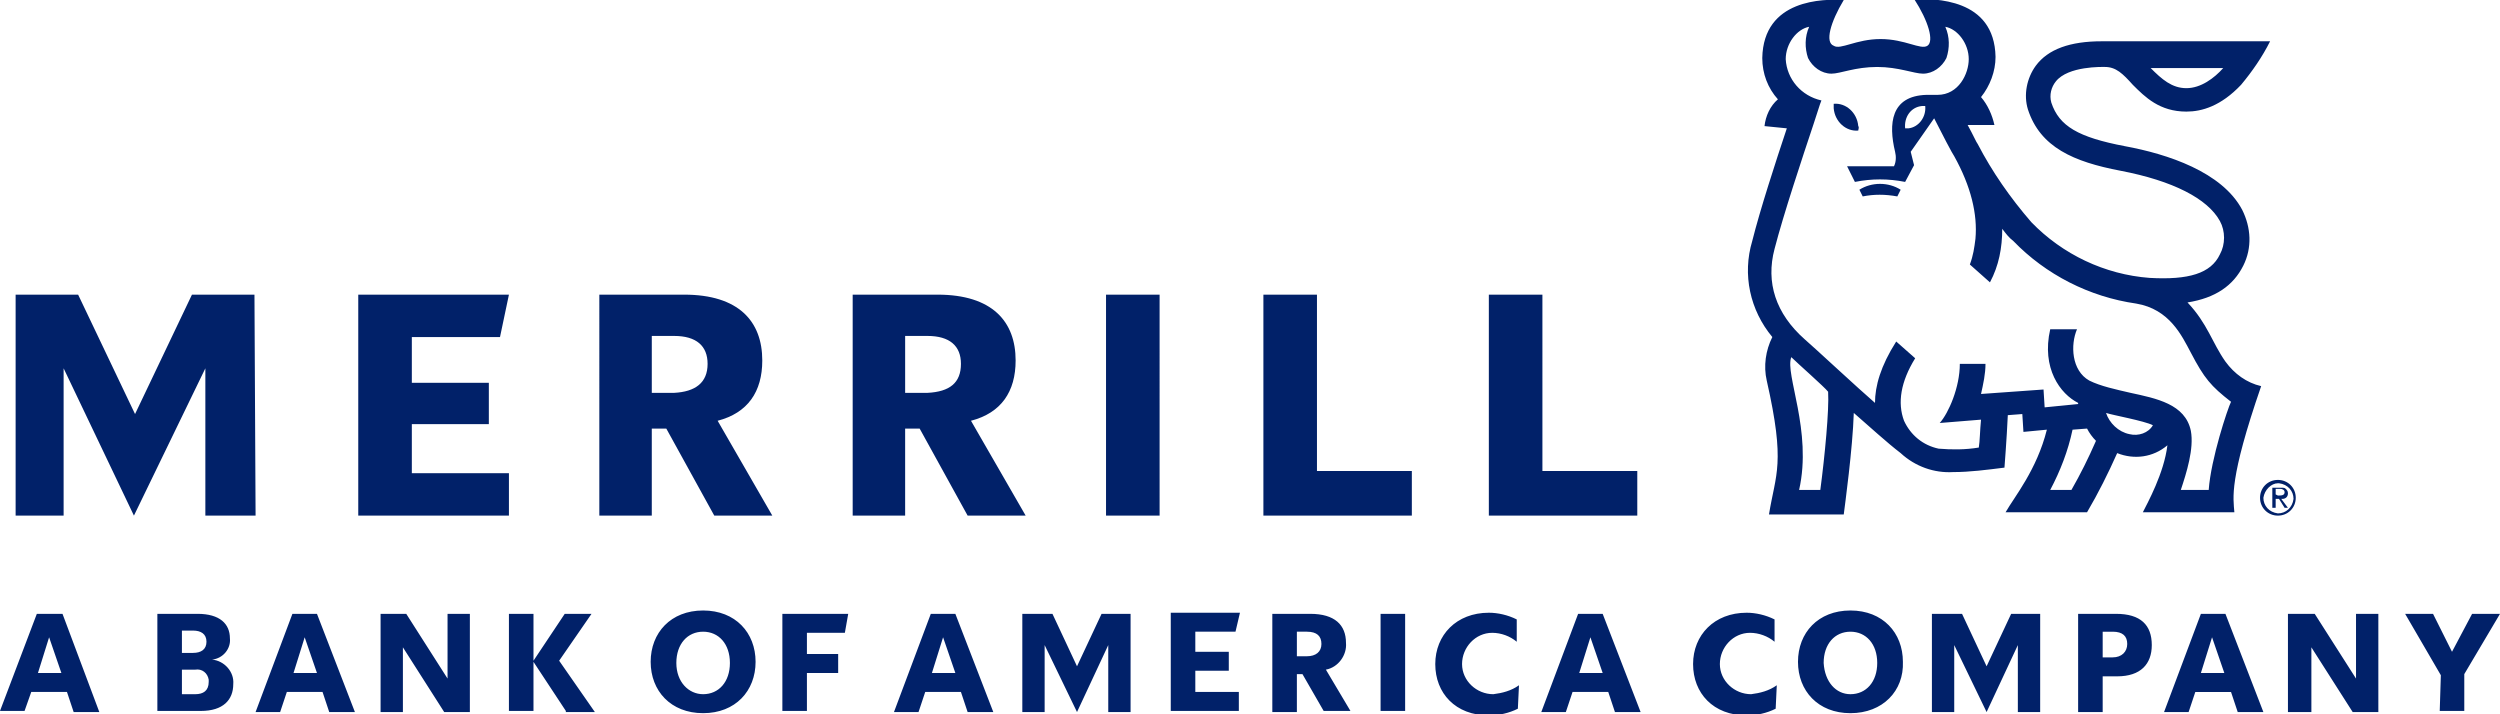 <?xml version="1.0" encoding="UTF-8"?>
<svg xmlns="http://www.w3.org/2000/svg" viewBox="0 0 224 64">
  <g fill="#012169">
    <path d="M101.3 55h-2.6l-2.2 4.7-2.2-4.7h-2.7v8.8h2v-6l2.9 6 2.8-6v6h2V55zm-87.2 8.7H18c2 0 2.9-1 2.9-2.4.1-1.1-.8-2.1-1.9-2.2 1-.1 1.7-1 1.6-1.9 0-1.3-.9-2.2-2.9-2.2h-3.6v8.7zm28-8.7h-2v5.8L36.4 55h-2.3v8.8h2V58l3.7 5.8h2.3V55zm76.5 8.7h2.4l-2.2-3.7c1.1-.2 1.9-1.3 1.8-2.4 0-1.6-1-2.6-3.2-2.6H114v8.8h2.2v-3.4h.5l1.9 3.3zM28.4 55h-2.2l-3.3 8.8h2.2l.6-1.8h3.2l.6 1.8h2.3L28.4 55zm164.4 2.8c0-1.8-1-2.8-3.2-2.8h-3.4v8.8h2.2v-3.2h1.3c2.1 0 3.1-1.1 3.1-2.8zM50.7 63.7l-2.9-4.4v4.4h-2.2V55h2.2v4.2l2.8-4.2H53l-2.9 4.2 3.2 4.6h-2.6v-.1zm54.2 0h6.1V62h-3.9v-1.9h3v-1.7h-3v-1.8h3.6l.4-1.7h-6.2v8.8zm31.2-2.3c-.7.5-1.5.7-2.3.8-1.5 0-2.8-1.2-2.8-2.7 0-1.5 1.2-2.8 2.7-2.8.8 0 1.6.3 2.2.8v-2c-.8-.4-1.7-.6-2.5-.6-2.9 0-4.8 2-4.8 4.6 0 2.6 1.8 4.6 4.8 4.6.9 0 1.8-.2 2.6-.6l.1-2.1zm82.5 2.3h2.2v-3.3L224 55h-2.5l-1.8 3.4L218 55h-2.5l3.2 5.5-.1 3.2zm-148.5 0h2.2v-3.4h2.8v-1.7h-2.8v-1.9h3.4L76 55h-5.9v8.7zm53.6 0h2.2V55h-2.2v8.7zM17.5 60c.6-.1 1.1.3 1.2.9v.2c0 .8-.5 1.1-1.2 1.1h-1.2V60h1.2zm171.8-3.4c.9 0 1.3.4 1.3 1.1s-.5 1.2-1.3 1.2h-.9v-2.3h.9zm-72.2 0c.9 0 1.3.4 1.3 1.1 0 .7-.5 1.1-1.3 1.1h-.9v-2.2h.9zm-99.8-.1c.7 0 1.2.3 1.2 1s-.5 1-1.2 1h-1v-2h1zm10 .6l1.1 3.2h-2.1l1-3.2zM5.6 55H3.3L0 63.7h2.2l.6-1.7H6l.6 1.8h2.3L5.6 55zm-1.2 2.1l1.1 3.2H3.4l1-3.2zM63 63.9c-2.9 0-4.7-2-4.7-4.6 0-2.6 1.8-4.6 4.7-4.6s4.7 2 4.7 4.6c0 2.6-1.8 4.6-4.7 4.6zm0-1.7c1.4 0 2.4-1.1 2.4-2.8s-1-2.8-2.4-2.8-2.4 1.1-2.4 2.8 1.1 2.8 2.4 2.8zM85.6 55h-2.2l-3.3 8.8h2.2l.6-1.8h3.2l.6 1.8H89L85.6 55zm-1.1 2.1l1.1 3.2h-2.1l1-3.2zm59.1-2.1h-2.2l-3.3 8.8h2.2l.6-1.8h3.2l.6 1.8h2.3l-3.4-8.8zm-1.1 2.1l1.1 3.2h-2.1l1-3.2zm16.7 4.3c-.7.5-1.5.7-2.3.8-1.5 0-2.8-1.2-2.8-2.7 0-1.5 1.2-2.8 2.7-2.8.8 0 1.6.3 2.2.8v-2c-.8-.4-1.7-.6-2.5-.6-2.9 0-4.8 2-4.8 4.6 0 2.6 1.8 4.6 4.8 4.6.9 0 1.8-.2 2.6-.6l.1-2.1zm6.6 2.5c-2.9 0-4.7-2-4.7-4.6 0-2.6 1.8-4.6 4.7-4.6s4.7 2 4.7 4.6c.1 2.6-1.8 4.6-4.7 4.6zm0-1.7c1.4 0 2.4-1.1 2.4-2.8 0-1.7-1-2.8-2.4-2.8s-2.4 1.1-2.4 2.8c.1 1.7 1.1 2.8 2.4 2.8zm17-7.2h-2.6l-2.2 4.7-2.2-4.7h-2.7v8.8h2v-6l2.9 6 2.8-6v6h2V55zm16.6 0h-2.2l-3.3 8.8h2.2l.6-1.8h3.2l.6 1.8h2.3l-3.4-8.8zm-1.2 2.1l1.1 3.2h-2.1l1-3.2zm14.9-2.1h-2v5.8l-3.7-5.8H205v8.8h2.1V58l3.7 5.8h2.3V55zM22.9 46.2h-4.5V33L12 46.2 5.7 33v13.2H1.4V26.4H7l5.1 10.7 5.1-10.7h5.6l.1 19.8zm9.2 0h13.5v-3.8h-8.7V38h6.9v-3.7h-6.9v-4.1h7.9l.8-3.8H32.1v19.8zm37.1 0H64l-4.3-7.8h-1.3v7.8h-4.7V26.4h7.6c4.9 0 7 2.4 7 5.9 0 2.8-1.3 4.7-4 5.4l4.9 8.5zm-5.8-13.6c0-1.6-1-2.5-3-2.5h-2v5.1h2c1.9-.1 3-.9 3-2.6zm28.5 13.6h-5.2l-4.3-7.8h-1.3v7.8h-4.7V26.4H84c4.9 0 7 2.4 7 5.9 0 2.8-1.3 4.7-4 5.4l4.9 8.5zm-5.8-13.6c0-1.6-1-2.5-3-2.5h-2v5.1h2c2-.1 3-.9 3-2.6zm13 13.6h4.8V26.4h-4.8v19.8zm14.1 0h13.3v-4H118V26.4h-4.8v19.8zm20.2 0h13.3v-4h-8.5V26.4h-4.8v19.8zM202.5 44.6c0-.9.7-1.6 1.6-1.6s1.6.7 1.6 1.6c0 .9-.7 1.6-1.6 1.6s-1.6-.7-1.6-1.6m.3 0c0 .7.5 1.3 1.3 1.4.7 0 1.3-.5 1.4-1.3 0-.7-.5-1.3-1.3-1.4h-.1c-.6 0-1.2.6-1.3 1.3"></path>
    <path d="M205 45.5h-.3l-.5-.8h-.3v.8h-.3v-1.8h.8c.2 0 .3 0 .4.1.1.1.2.2.2.4 0 .3-.2.5-.5.5h-.1l.6.8zm-.9-1.1c.3 0 .6 0 .6-.3 0-.2-.2-.3-.4-.3h-.4v.5l.2.1zM170.3 17c-1.1-.7-2.6-.7-3.7 0l.3.6c1-.2 2-.2 3.1 0l.3-.6z"></path>
    <path d="M199.4 32.4c-1.2-1.7-1.6-3.4-3.4-5.3 2.5-.4 4.1-1.5 5-3.3.8-1.6.7-3.4-.1-5-1.8-3.4-6.7-5-10.5-5.7-4.2-.8-5.9-1.8-6.6-3.9-.2-.7 0-1.4.4-1.9 1.1-1.4 4.2-1.3 4.4-1.3 1 0 1.6.6 2.5 1.6 1.1 1.1 2.4 2.4 4.8 2.4 1.4 0 3.1-.5 4.9-2.4 1-1.2 1.9-2.5 2.6-3.9h-15.1c-2.8 0-4.8.7-5.9 2.2-.8 1.1-1.1 2.6-.7 3.9 1.1 3.4 4.1 4.7 8.3 5.5 4.7.9 7.8 2.5 8.9 4.5.5.9.5 2.1 0 3-.8 1.7-2.8 2.3-6.3 2.1-4-.3-7.8-2.1-10.6-5-1.9-2.2-3.5-4.5-4.8-7-.1-.1-.4-.8-.9-1.7h2.4c-.2-.9-.6-1.8-1.2-2.5.8-1 1.3-2.3 1.3-3.6-.1-5.3-5.5-5.2-7.3-5.2 1.3 2 1.8 3.8 1.2 4.2-.6.4-2-.6-4.2-.6s-3.6 1-4.2.6c-.8-.3-.3-2.1.9-4.1-1.8-.1-7.2-.1-7.3 5.2 0 1.4.5 2.7 1.4 3.7-.7.6-1.1 1.5-1.2 2.4l2 .2c-1 3-2.4 7.3-3.1 10.1-.9 3-.2 6.2 1.8 8.6-.6 1.2-.8 2.6-.5 3.9 1.7 7.5.8 8.3.2 12h6.7c.1-.8.8-5.9.9-9.1 1.5 1.3 2.9 2.6 4.2 3.6 1.3 1.2 3 1.8 4.7 1.7 1.5 0 3-.2 4.6-.4 0 0 .2-2.5.3-4.7l1.3-.1.1 1.6 2.1-.2c-.9 3.6-2.9 6-3.7 7.4h7.3c1-1.7 1.9-3.5 2.7-5.3 1.5.6 3.2.4 4.5-.7-.3 2.5-1.8 5.2-2.2 6h8.2c-.1-1.3-.5-2.9 2.4-11.3-1.3-.3-2.4-1.1-3.2-2.2zm-.2-26.3c-.8.9-2 1.8-3.3 1.8-1.3 0-2.2-.8-3.2-1.8h6.5zm-36.1 37.8h-1.9c1.2-5.3-1.3-10.4-.7-11.9.5.5 3 2.7 3.3 3.1.1 1.6-.3 5.8-.7 8.8zm22.5 0h-1.9c.9-1.7 1.6-3.5 2-5.4l1.3-.1c.2.4.5.8.8 1.1-.7 1.6-1.4 3-2.2 4.4zm5.2-5c-1-.2-1.8-1-2.1-1.9.6.2 3.4.7 4.2 1.1-.4.7-1.3 1-2.1.8zm7.1 5h-2.5c.5-1.5 1.2-3.7.9-5.3-.5-2.4-3.1-2.9-5.4-3.4-1.3-.3-2.7-.6-3.7-1.1-1.6-.9-1.7-3.2-1.1-4.6h-2.4c-.8 3.5.9 5.8 2.5 6.6v.1l-3 .3-.1-1.6-5.6.4c.2-.9.4-1.8.4-2.7h-2.3c0 2.1-1 4.4-1.8 5.3l3.7-.3c-.1 1-.1 1.9-.2 2.5-1.2.2-2.4.2-3.6.1-1.4-.3-2.5-1.2-3.1-2.5-.6-1.6-.3-3.5 1-5.6l-1.7-1.5c-1.4 2.2-1.9 4-1.9 5.5-1.4-1.2-5.7-5.2-6.3-5.7-2.6-2.3-3.5-5.1-2.7-8.1.8-3.1 2.5-8.2 3.5-11.2.5-1.5.5-1.6.7-2.1-1.8-.4-3.1-1.9-3.2-3.7 0-1.4 1-2.7 2.1-2.9-.4.9-.4 1.9-.1 2.8.4.8 1.2 1.4 2.1 1.4.8 0 2.1-.6 4.1-.6 1.9 0 3.3.6 4.1.6.9 0 1.7-.6 2.1-1.4.3-.9.3-1.9-.1-2.8 1.1.2 2.1 1.5 2.1 2.9 0 1.3-.9 3.2-2.8 3.2h-1c-3.2.1-3.4 2.6-2.8 5.1.1.4.1.9-.1 1.3h-4.2l.7 1.4c1.5-.3 3-.3 4.5 0l.8-1.5-.3-1.2 2.1-3c.6 1.2 1.7 3.3 1.8 3.4 1.5 2.7 2.1 5.2 1.9 7.4-.1.8-.2 1.5-.5 2.3l1.8 1.6c.8-1.5 1.1-3.1 1.1-4.8.3.4.6.8 1 1.1 2.9 3 6.8 5 11 5.6 3 .5 4.1 2.9 4.9 4.4 1.2 2.3 1.8 3 3.6 4.4-.3.6-1.8 5.1-2 7.9zM172.5 9.5c.1 1-.6 1.9-1.5 2h-.3c-.1-1 .5-1.9 1.5-2h.3z"></path>
    <path d="M166.5 11.7c-1.1.1-2.1-.8-2.2-2v-.4c1.1-.1 2.1.8 2.2 2 .1.1 0 .3 0 .4z"></path>
  </g>
</svg>
